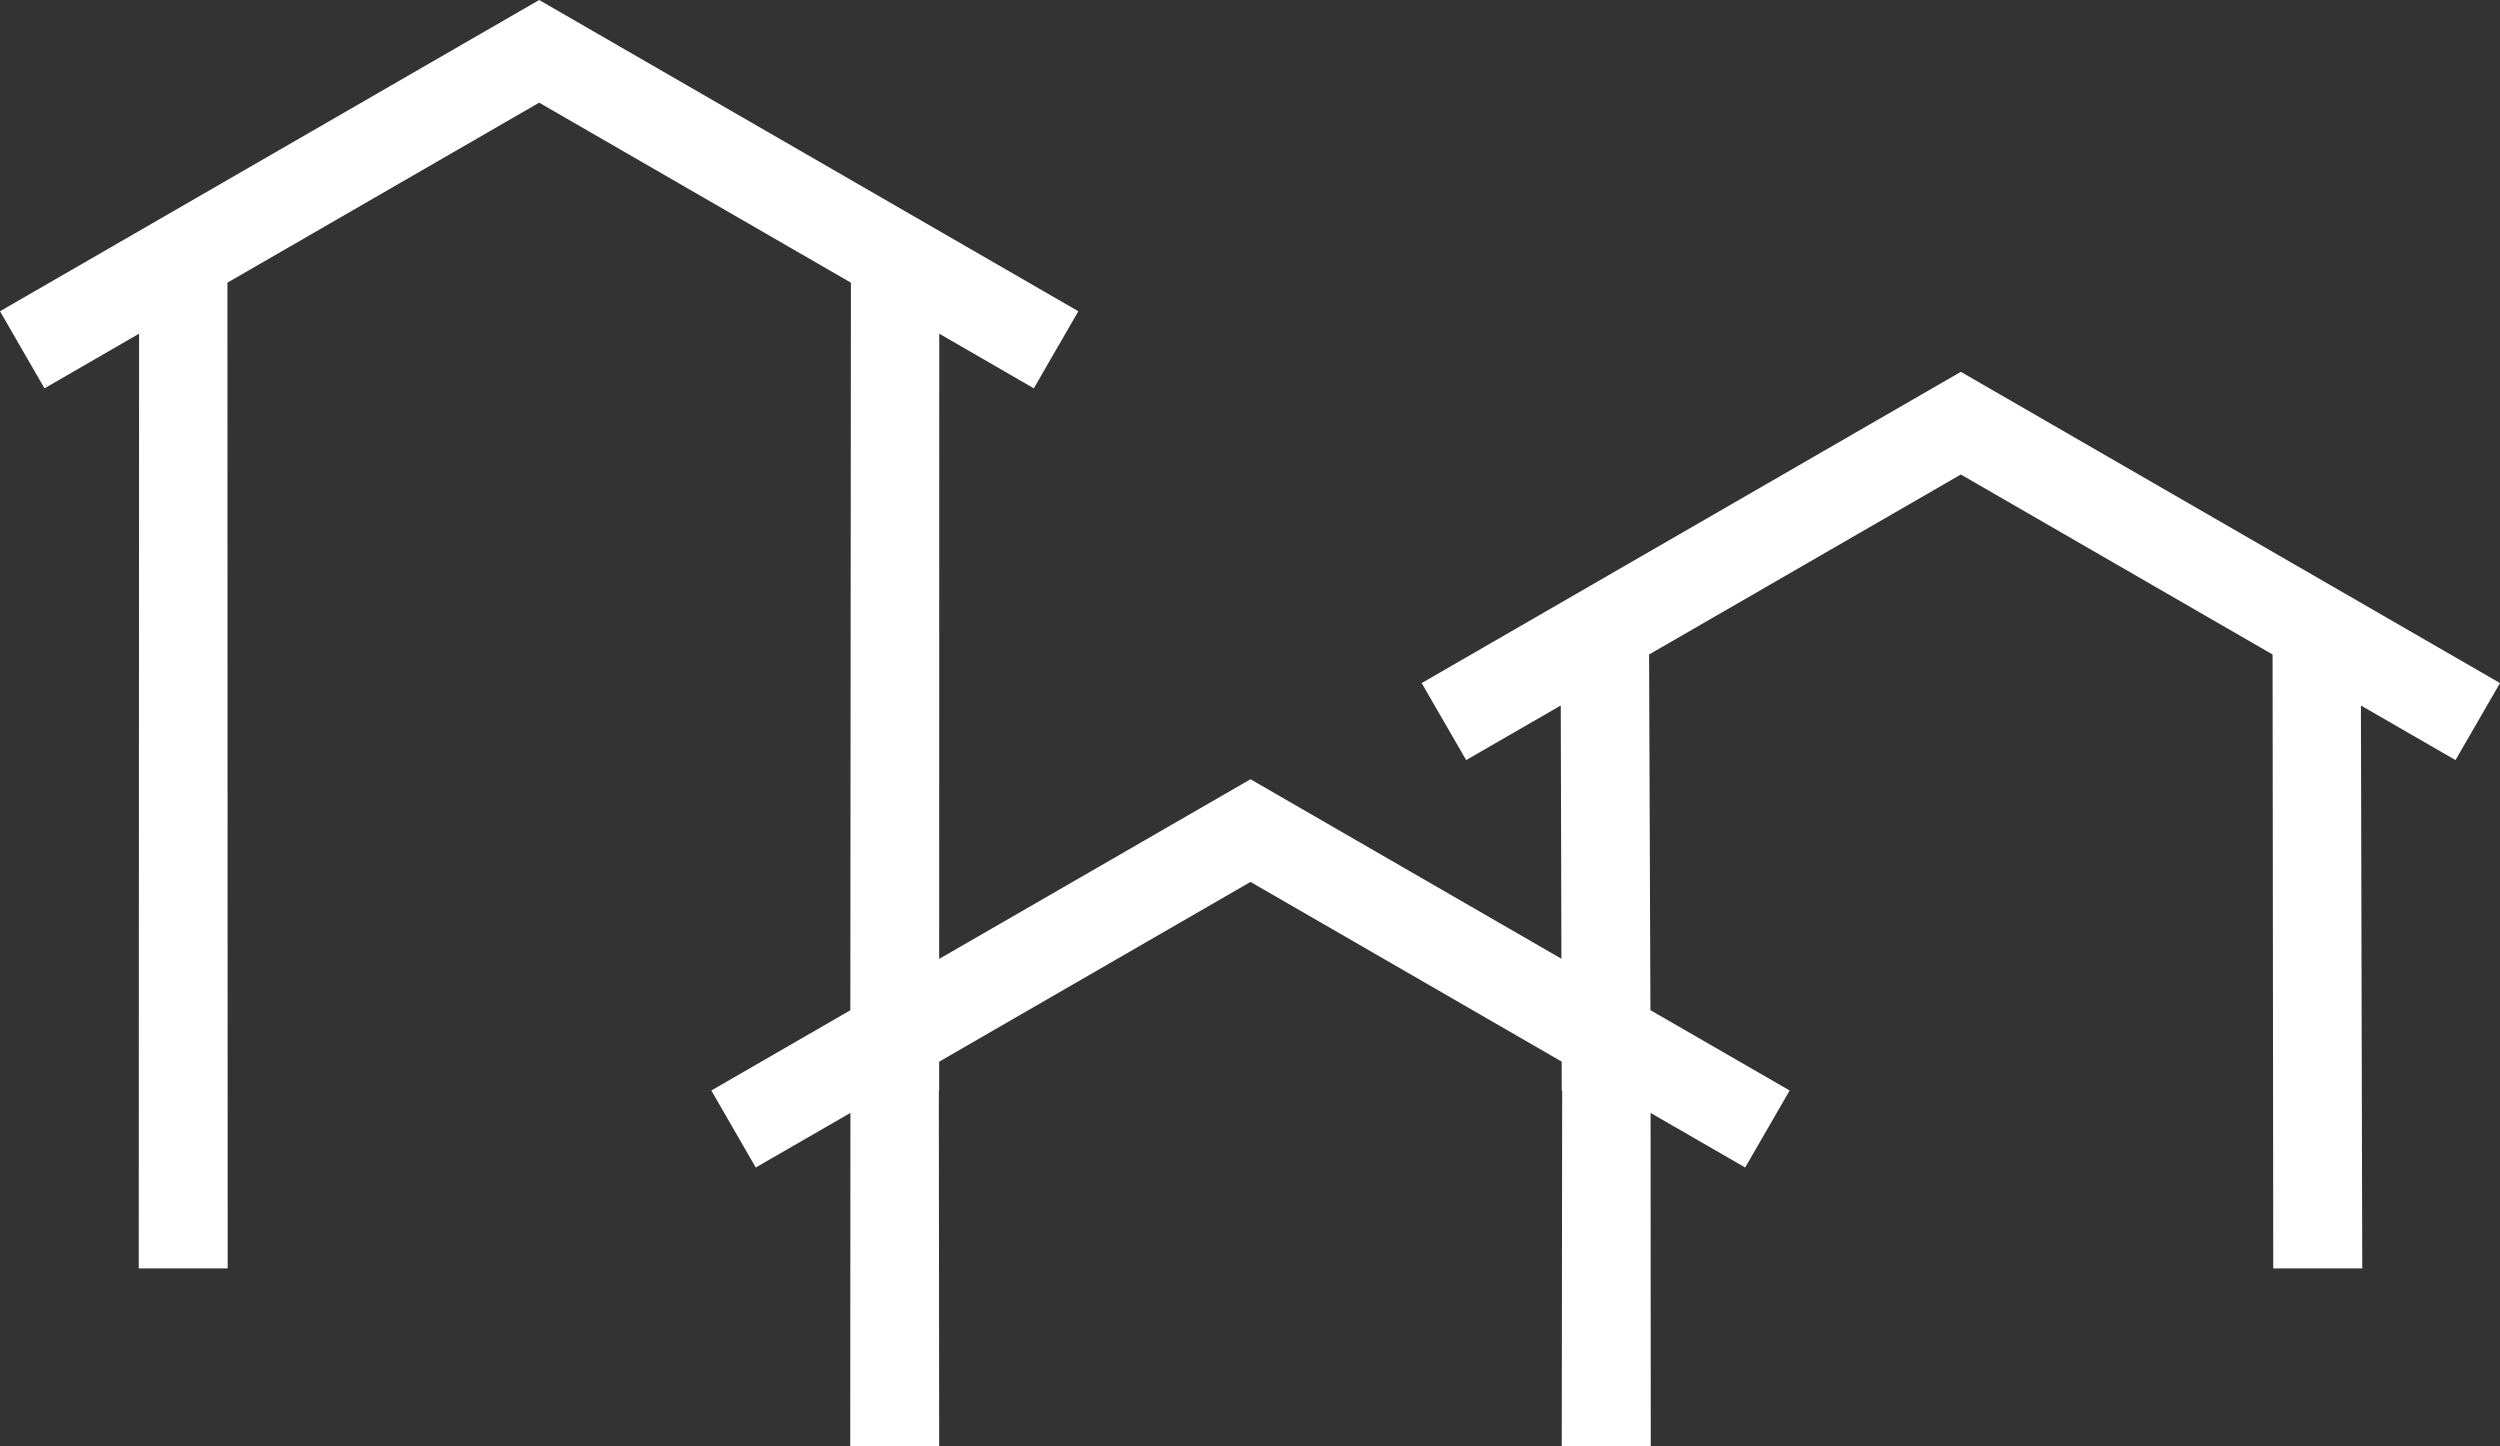 <svg xmlns="http://www.w3.org/2000/svg" id="Capa_1" data-name="Capa 1" viewBox="0 0 300 173.55"><rect x="0" y="0" width="300" height="173.55" fill="#333333" stroke="none"/><defs><style>.cls-1{fill:#fff;}</style></defs><polygon class="cls-1" points="300 81.97 235.3 44.62 170.6 81.97 175.94 91.21 187.29 84.66 187.37 115.05 150.06 93.51 112.7 115.07 112.71 40.04 124.06 46.6 129.4 37.35 64.7 0 0 37.35 5.34 46.6 16.69 40.04 16.65 152.21 27.32 152.21 27.29 33.92 64.7 12.32 102.11 33.92 102.04 121.23 85.36 130.86 90.69 140.1 102.05 133.55 102.03 173.55 112.7 173.55 112.66 130.86 112.7 130.86 112.7 127.4 150.06 105.83 187.4 127.39 187.41 130.86 187.46 130.86 187.41 173.55 198.09 173.55 198.07 133.55 209.42 140.1 214.76 130.86 198.05 121.22 197.89 78.54 235.3 56.94 272.71 78.54 272.79 152.21 283.47 152.21 283.31 84.66 294.66 91.21 300 81.97"></polygon></svg>